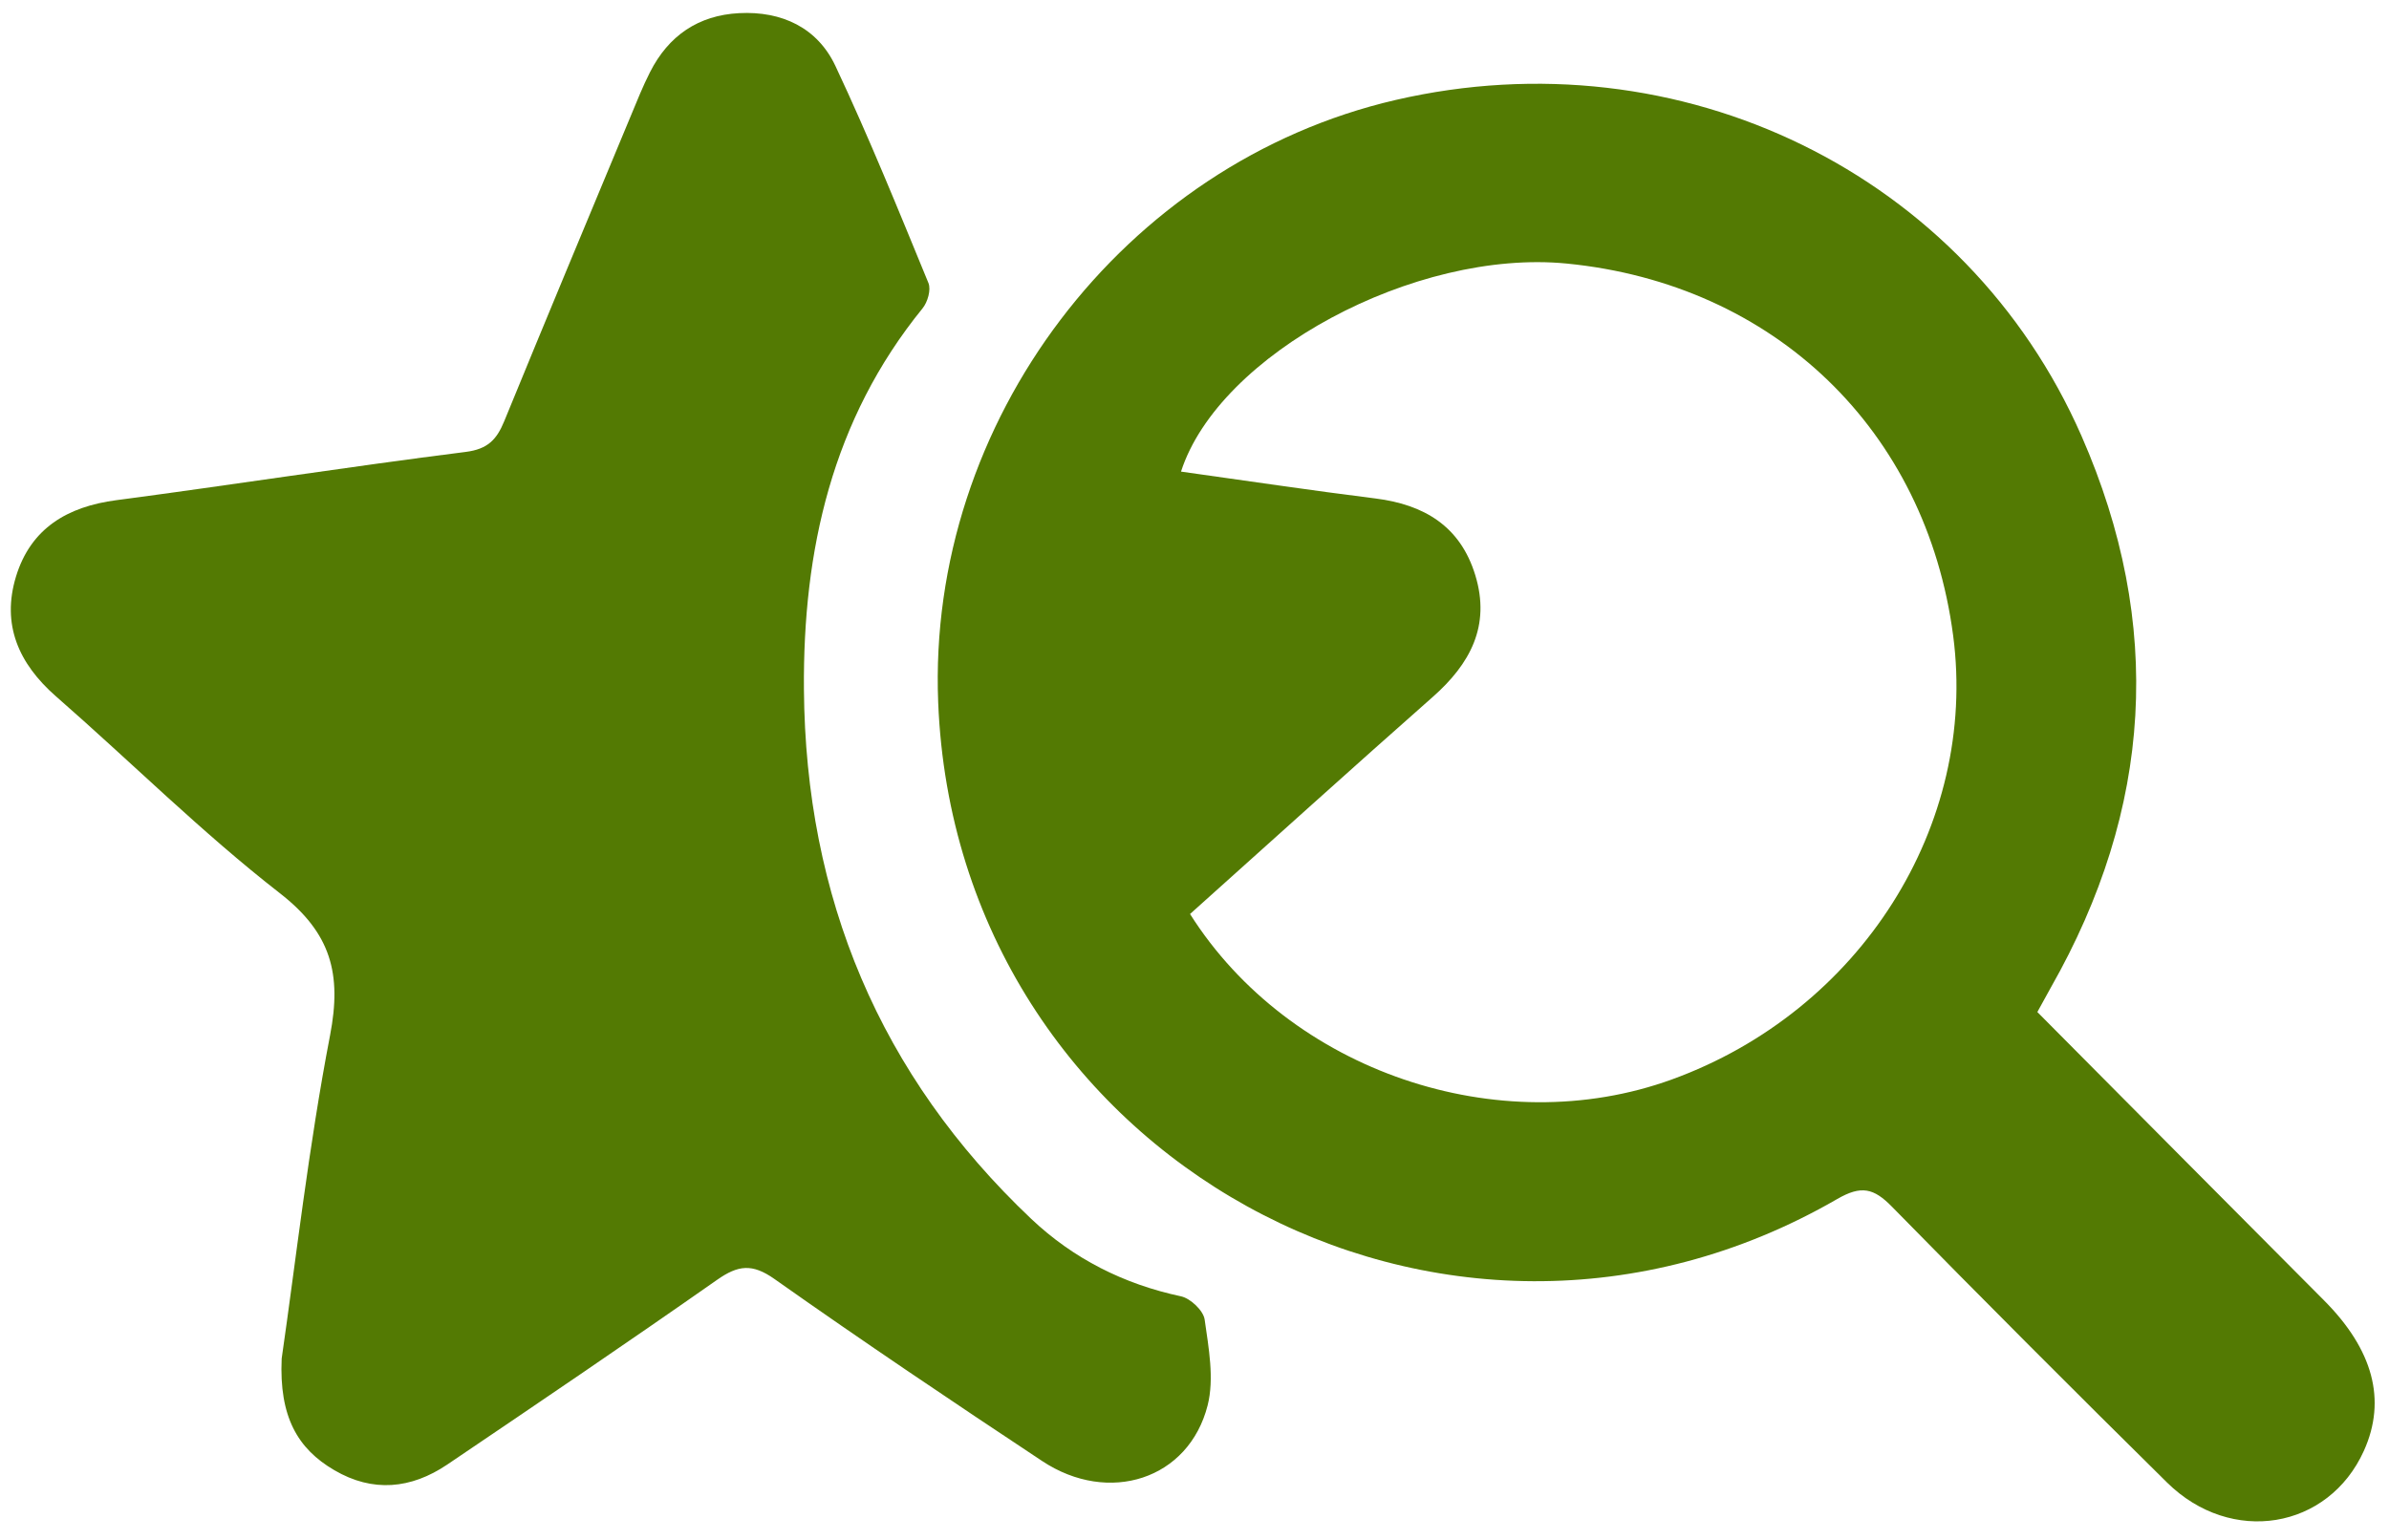 <svg width="76" height="49" viewBox="0 0 76 49" fill="none" xmlns="http://www.w3.org/2000/svg">
<path d="M64.813 32.204C67.894 35.304 70.908 38.346 73.929 41.376C75.492 42.944 75.929 44.548 75.203 46.162C74.075 48.668 70.978 49.19 68.936 47.173C65.996 44.27 63.079 41.349 60.188 38.399C59.609 37.808 59.213 37.711 58.447 38.154C45.939 45.39 30.422 36.804 29.846 22.35C29.49 13.423 35.74 5.188 44.395 3.182C53.454 1.084 62.556 5.521 66.218 13.873C68.85 19.874 68.475 25.74 65.241 31.427C65.112 31.661 64.984 31.898 64.813 32.204ZM37.858 29.085C41.029 34.098 47.69 36.347 53.188 34.349C59.183 32.172 62.926 26.264 62.135 20.228C61.276 13.685 56.452 9.039 49.845 8.387C45.02 7.912 38.777 11.262 37.571 15.007C39.638 15.294 41.694 15.605 43.757 15.862C45.31 16.057 46.458 16.748 46.932 18.302C47.426 19.913 46.77 21.13 45.571 22.185C42.999 24.455 40.455 26.758 37.858 29.085Z" fill="#537A03"/>
<path d="M8.961 43.231C9.412 40.117 9.815 36.503 10.5 32.946C10.877 30.991 10.533 29.693 8.908 28.427C6.417 26.489 4.164 24.242 1.782 22.16C0.592 21.119 0.044 19.874 0.509 18.346C0.977 16.813 2.143 16.12 3.704 15.916C7.41 15.427 11.104 14.849 14.813 14.381C15.517 14.293 15.801 13.987 16.04 13.405C17.371 10.156 18.723 6.917 20.072 3.676C20.265 3.212 20.45 2.746 20.677 2.299C21.265 1.137 22.214 0.485 23.517 0.418C24.871 0.349 26.003 0.88 26.577 2.099C27.642 4.364 28.584 6.69 29.536 9.006C29.624 9.22 29.51 9.616 29.348 9.813C26.469 13.354 25.54 17.518 25.575 21.939C25.626 28.547 27.98 34.217 32.804 38.784C34.147 40.055 35.749 40.862 37.571 41.251C37.872 41.316 38.284 41.706 38.323 41.991C38.451 42.893 38.633 43.869 38.418 44.72C37.819 47.075 35.275 47.899 33.152 46.491C30.291 44.595 27.441 42.679 24.637 40.699C23.929 40.199 23.48 40.259 22.818 40.722C19.975 42.714 17.102 44.662 14.227 46.605C13.079 47.379 11.859 47.502 10.632 46.781C9.47 46.102 8.877 45.084 8.961 43.231Z" fill="#537A03"/>
</svg>
